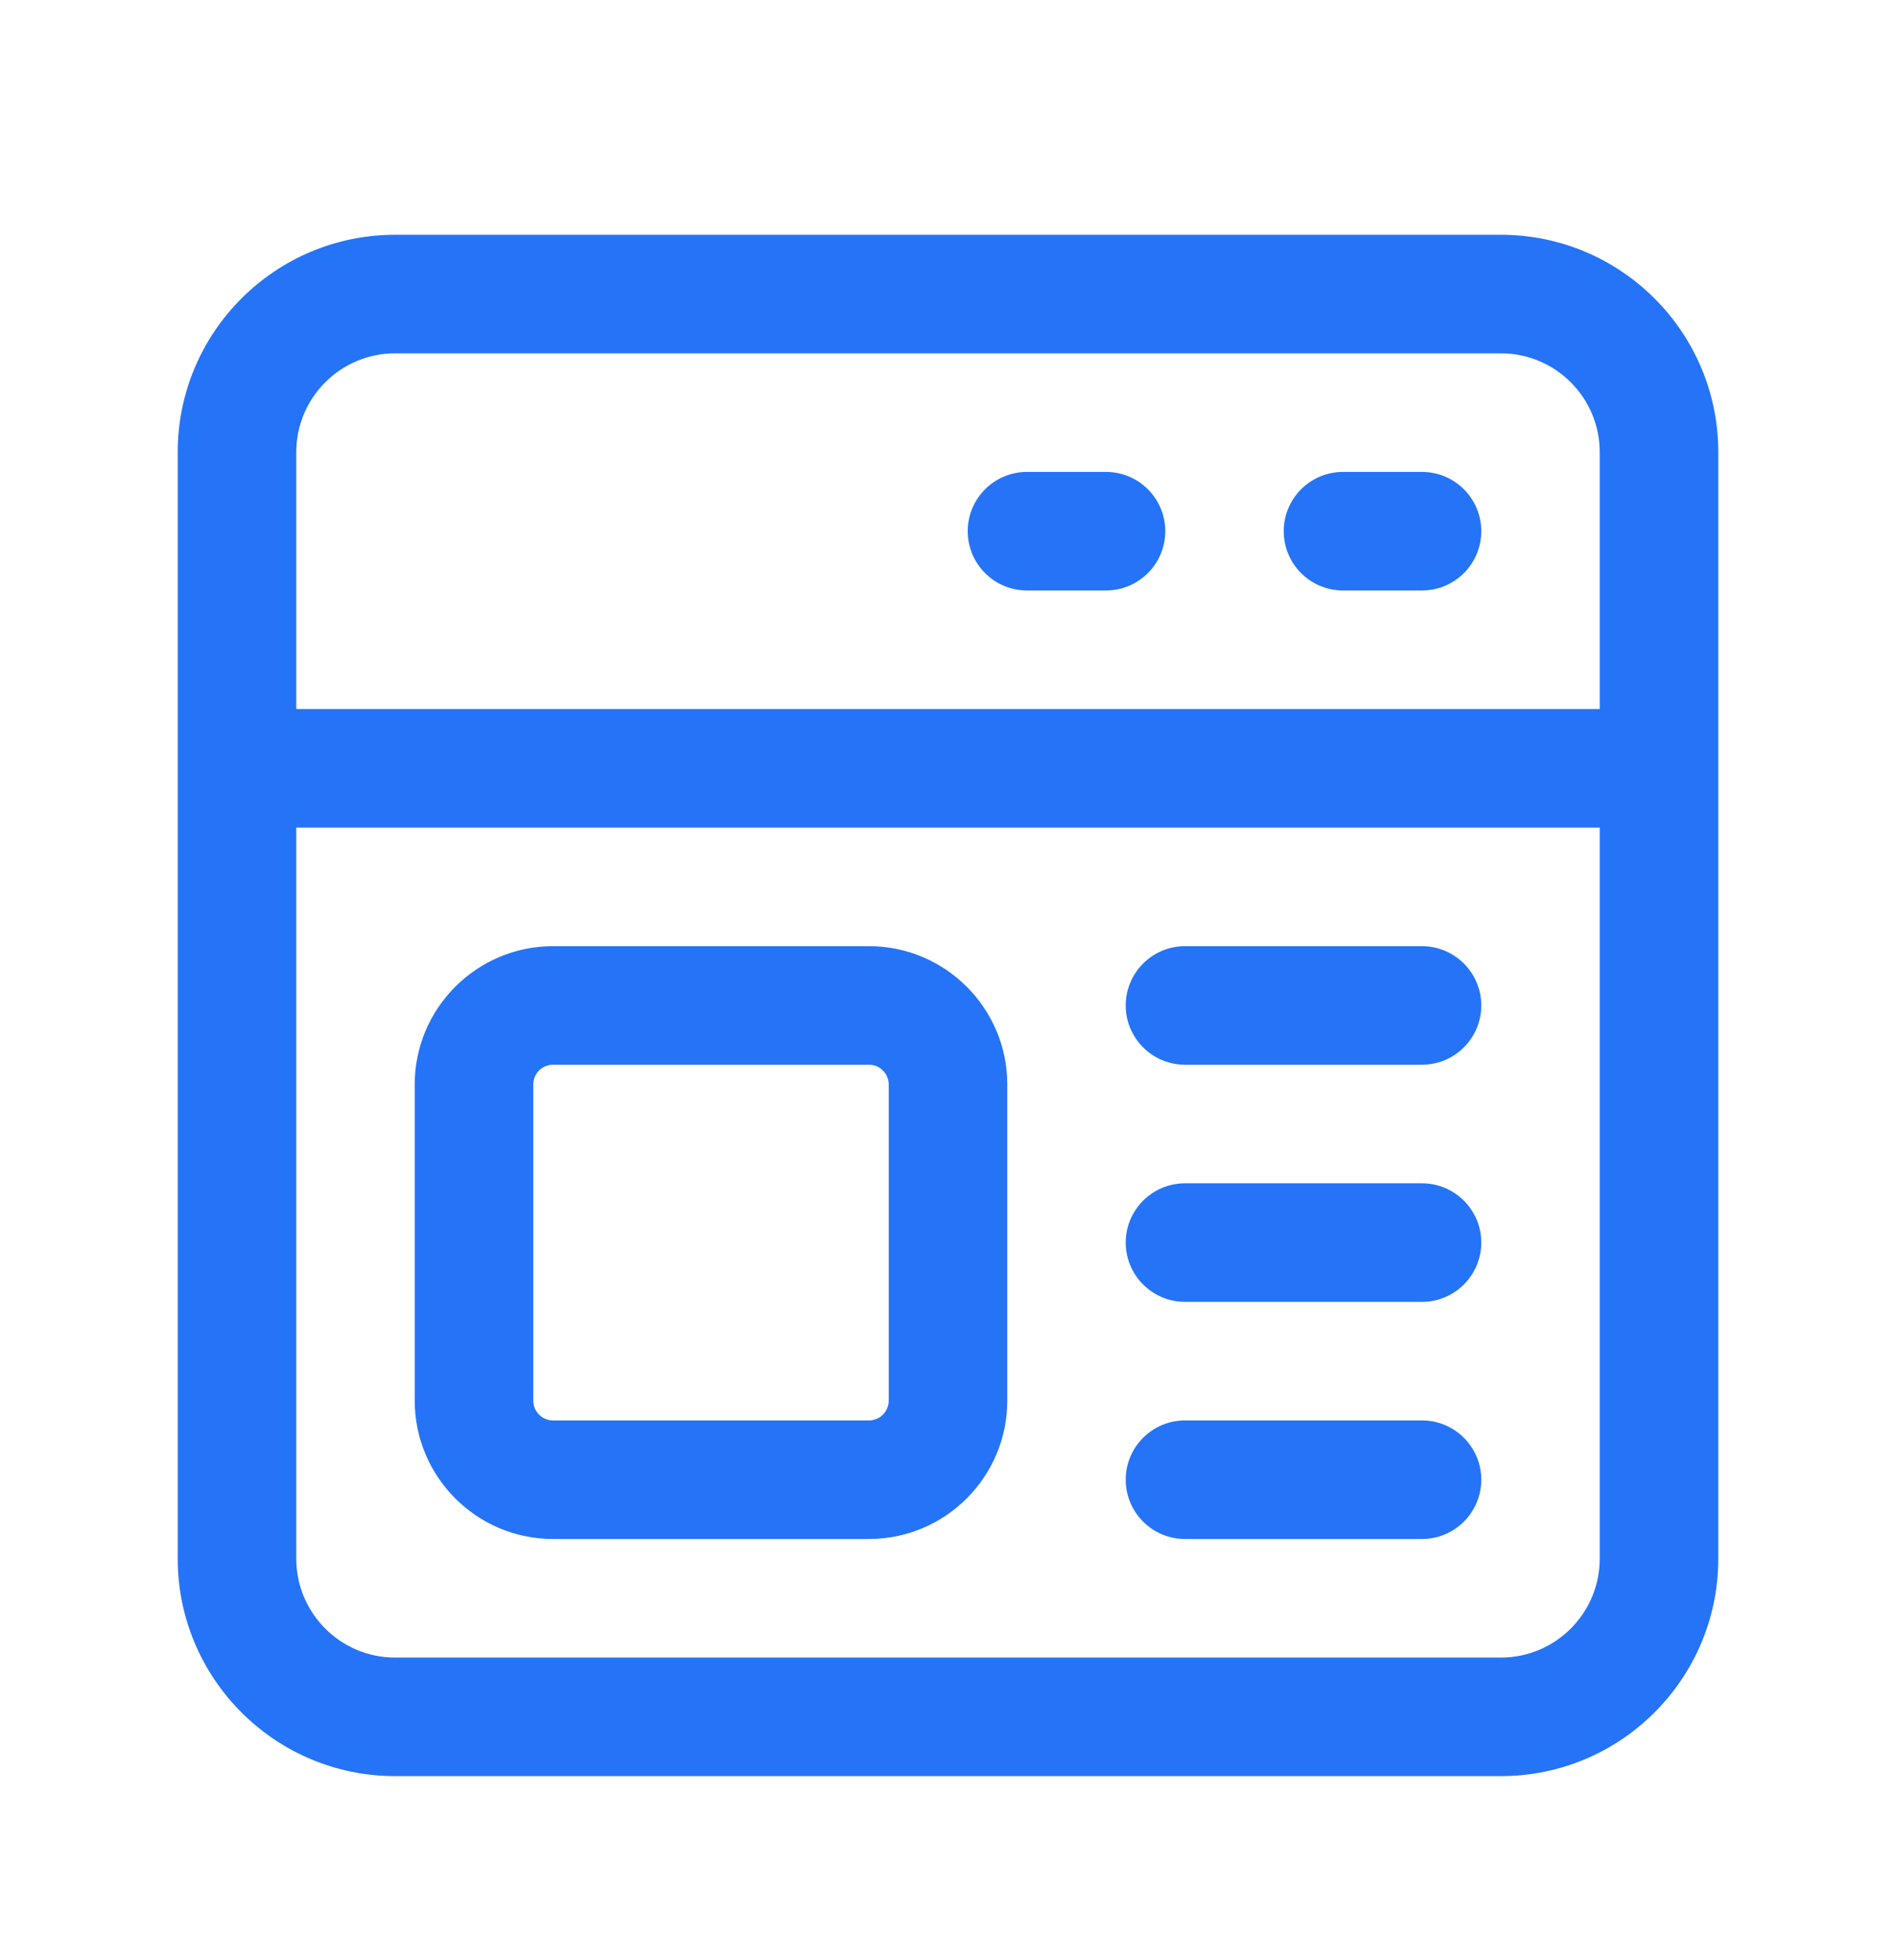 <svg width="30" height="31" viewBox="0 0 30 31" fill="none" xmlns="http://www.w3.org/2000/svg">
<path d="M8.75 24.338H13.75C14.956 24.338 15.938 23.357 15.938 22.15V17.15C15.938 15.944 14.956 14.963 13.75 14.963H8.75C7.544 14.963 6.562 15.944 6.562 17.15V22.15C6.562 23.357 7.544 24.338 8.75 24.338ZM8.438 17.15C8.438 16.978 8.578 16.838 8.75 16.838H13.75C13.922 16.838 14.062 16.978 14.062 17.15V22.15C14.062 22.323 13.922 22.463 13.75 22.463H8.75C8.578 22.463 8.438 22.323 8.438 22.15V17.15ZM17.812 15.9C17.812 15.383 18.233 14.963 18.75 14.963H22.5C23.017 14.963 23.438 15.383 23.438 15.9C23.438 16.418 23.017 16.838 22.5 16.838H18.75C18.233 16.838 17.812 16.418 17.812 15.9ZM17.812 23.4C17.812 22.883 18.233 22.463 18.75 22.463H22.5C23.017 22.463 23.438 22.883 23.438 23.4C23.438 23.918 23.017 24.338 22.5 24.338H18.75C18.233 24.338 17.812 23.918 17.812 23.4ZM17.812 19.65C17.812 19.133 18.233 18.713 18.75 18.713H22.5C23.017 18.713 23.438 19.133 23.438 19.65C23.438 20.168 23.017 20.588 22.5 20.588H18.75C18.233 20.588 17.812 20.168 17.812 19.65ZM23.438 8.4C23.438 8.918 23.017 9.338 22.5 9.338H21.25C20.733 9.338 20.312 8.918 20.312 8.4C20.312 7.883 20.733 7.463 21.25 7.463H22.5C23.017 7.463 23.438 7.883 23.438 8.4ZM23.75 3.713H6.25C4.354 3.713 2.812 5.254 2.812 7.15V24.65C2.812 26.547 4.354 28.088 6.25 28.088H23.75C25.646 28.088 27.188 26.547 27.188 24.65V7.15C27.188 5.254 25.646 3.713 23.75 3.713ZM25.312 24.65C25.312 25.512 24.611 26.213 23.75 26.213H6.25C5.389 26.213 4.688 25.512 4.688 24.65V13.088H25.312V24.65ZM25.312 11.213H4.688V7.15C4.688 6.289 5.389 5.588 6.25 5.588H23.75C24.611 5.588 25.312 6.289 25.312 7.15V11.213ZM18.438 8.4C18.438 8.918 18.017 9.338 17.5 9.338H16.25C15.732 9.338 15.312 8.918 15.312 8.4C15.312 7.883 15.732 7.463 16.25 7.463H17.5C18.017 7.463 18.438 7.883 18.438 8.4Z" fill="#2574F7"/>
</svg>
